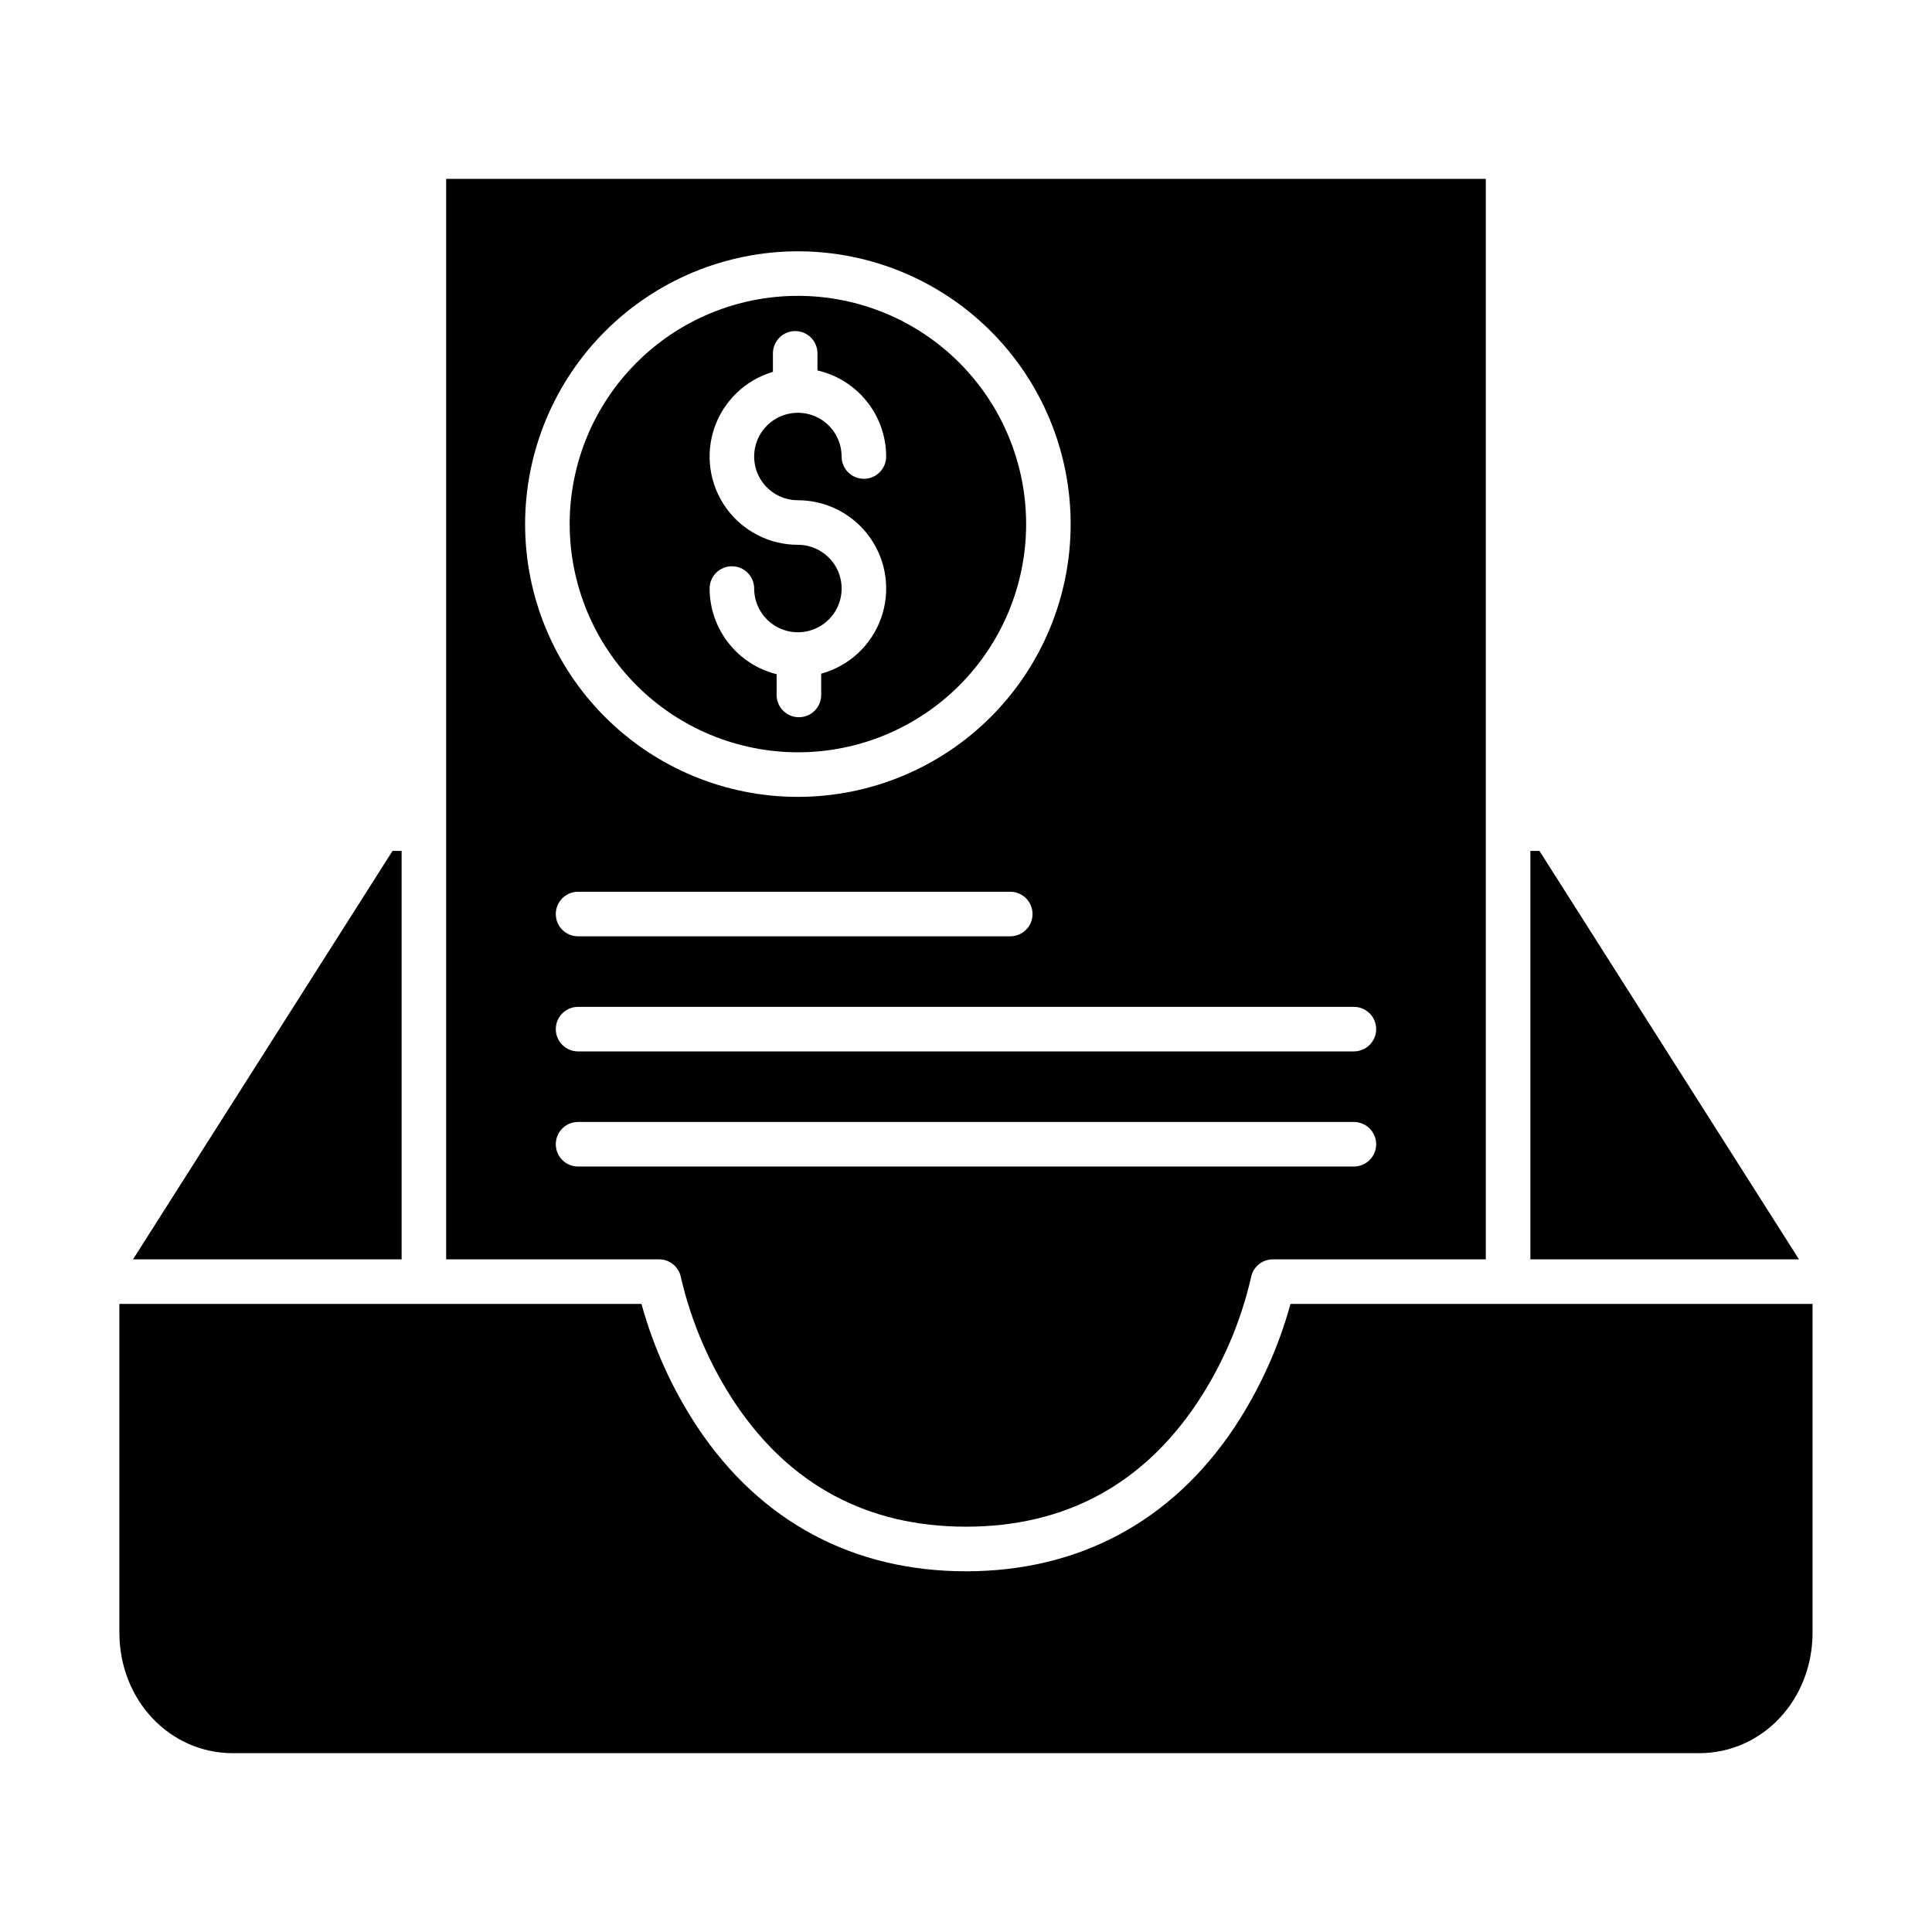 <?xml version="1.0" encoding="UTF-8"?>
<!-- The Best Svg Icon site in the world: iconSvg.co, Visit us! https://iconsvg.co -->
<svg fill="#000000" width="800px" height="800px" version="1.1" viewBox="144 144 512 512" xmlns="http://www.w3.org/2000/svg">
 <g>
  <path d="m551.97 369.5h-2.402v108.24h71.18z"/>
  <path d="m355.45 343.37c16.043 0 31.426-6.375 42.77-17.715 11.34-11.344 17.715-26.727 17.715-42.766 0-16.043-6.375-31.426-17.715-42.77-11.344-11.344-26.727-17.715-42.766-17.715-16.043 0-31.426 6.371-42.77 17.715s-17.715 26.727-17.715 42.766c0.02 16.035 6.394 31.41 17.734 42.75 11.34 11.336 26.711 17.715 42.746 17.734zm0-54.988v-0.004c-7.562 0.004-14.66-3.656-19.051-9.812-4.391-6.16-5.531-14.062-3.066-21.215 2.469-7.148 8.242-12.664 15.5-14.805v-4.906c0-3.258 2.641-5.902 5.902-5.902s5.902 2.644 5.902 5.902v4.531c5.168 1.184 9.781 4.082 13.09 8.227 3.305 4.144 5.109 9.285 5.117 14.586 0 3.258-2.644 5.902-5.906 5.902s-5.902-2.644-5.902-5.902c0-4.688-2.824-8.914-7.156-10.711-4.328-1.793-9.312-0.801-12.629 2.516-3.316 3.312-4.305 8.297-2.512 12.629 1.793 4.332 6.019 7.156 10.707 7.152 7.621 0 14.766 3.707 19.148 9.941 4.383 6.234 5.453 14.211 2.871 21.379-2.578 7.172-8.492 12.633-15.844 14.645v5.637c0 3.258-2.641 5.902-5.902 5.902s-5.906-2.644-5.906-5.902v-5.496c-5.066-1.266-9.566-4.188-12.781-8.301-3.219-4.113-4.973-9.184-4.977-14.406 0-3.262 2.641-5.902 5.902-5.902s5.902 2.641 5.902 5.902c0 4.688 2.824 8.914 7.156 10.707 4.328 1.797 9.316 0.805 12.629-2.512 3.316-3.312 4.309-8.297 2.516-12.629-1.797-4.332-6.023-7.156-10.711-7.156z"/>
  <path d="m205.73 608.61h388.53c16.828 0 30.086-14.117 30.086-31.996v-87.066h-138.35c-3.203 11.656-8.238 22.73-14.914 32.805-16.637 24.91-41.215 38.055-71.082 38.055-29.867 0-54.445-13.152-71.082-38.062-6.68-10.074-11.715-21.145-14.922-32.797h-138.36v87.07c0 17.875 13.258 31.992 30.09 31.992z"/>
  <path d="m324.45 482.52c2.773 11.969 7.684 23.336 14.5 33.555 14.539 21.574 35.074 32.512 61.047 32.512 26.102 0 46.715-11.035 61.262-32.82 6.723-10.133 11.562-21.398 14.281-33.25 0.531-2.785 2.973-4.793 5.809-4.777h56.406v-286.34h-275.52v286.34h56.41c2.836-0.012 5.273 1.996 5.805 4.781zm184.25-65.789c0 3.262-2.644 5.902-5.906 5.902h-205.6c-3.262 0-5.902-2.641-5.902-5.902 0-3.262 2.641-5.902 5.902-5.902h205.6c3.262 0 5.906 2.641 5.906 5.902zm-217.41-30.504c0-3.262 2.641-5.902 5.902-5.902h114.54c3.262 0 5.902 2.641 5.902 5.902 0 3.262-2.641 5.902-5.902 5.902h-114.54c-3.262 0-5.902-2.641-5.902-5.902zm64.156-175.63c19.172 0 37.559 7.617 51.117 21.176 13.555 13.555 21.172 31.941 21.172 51.117 0 19.172-7.617 37.559-21.172 51.113-13.559 13.559-31.945 21.176-51.117 21.176s-37.562-7.617-51.117-21.176c-13.559-13.559-21.172-31.945-21.172-51.117 0.02-19.164 7.644-37.539 21.195-51.09 13.551-13.555 31.926-21.176 51.09-21.199zm-64.156 236.64c0-3.262 2.641-5.902 5.902-5.902h205.6c3.262 0 5.906 2.641 5.906 5.902s-2.644 5.902-5.906 5.902h-205.6c-3.262 0-5.902-2.641-5.902-5.902z"/>
  <path d="m250.43 369.5h-2.406l-68.773 108.24h71.18z"/>
 </g>
</svg>